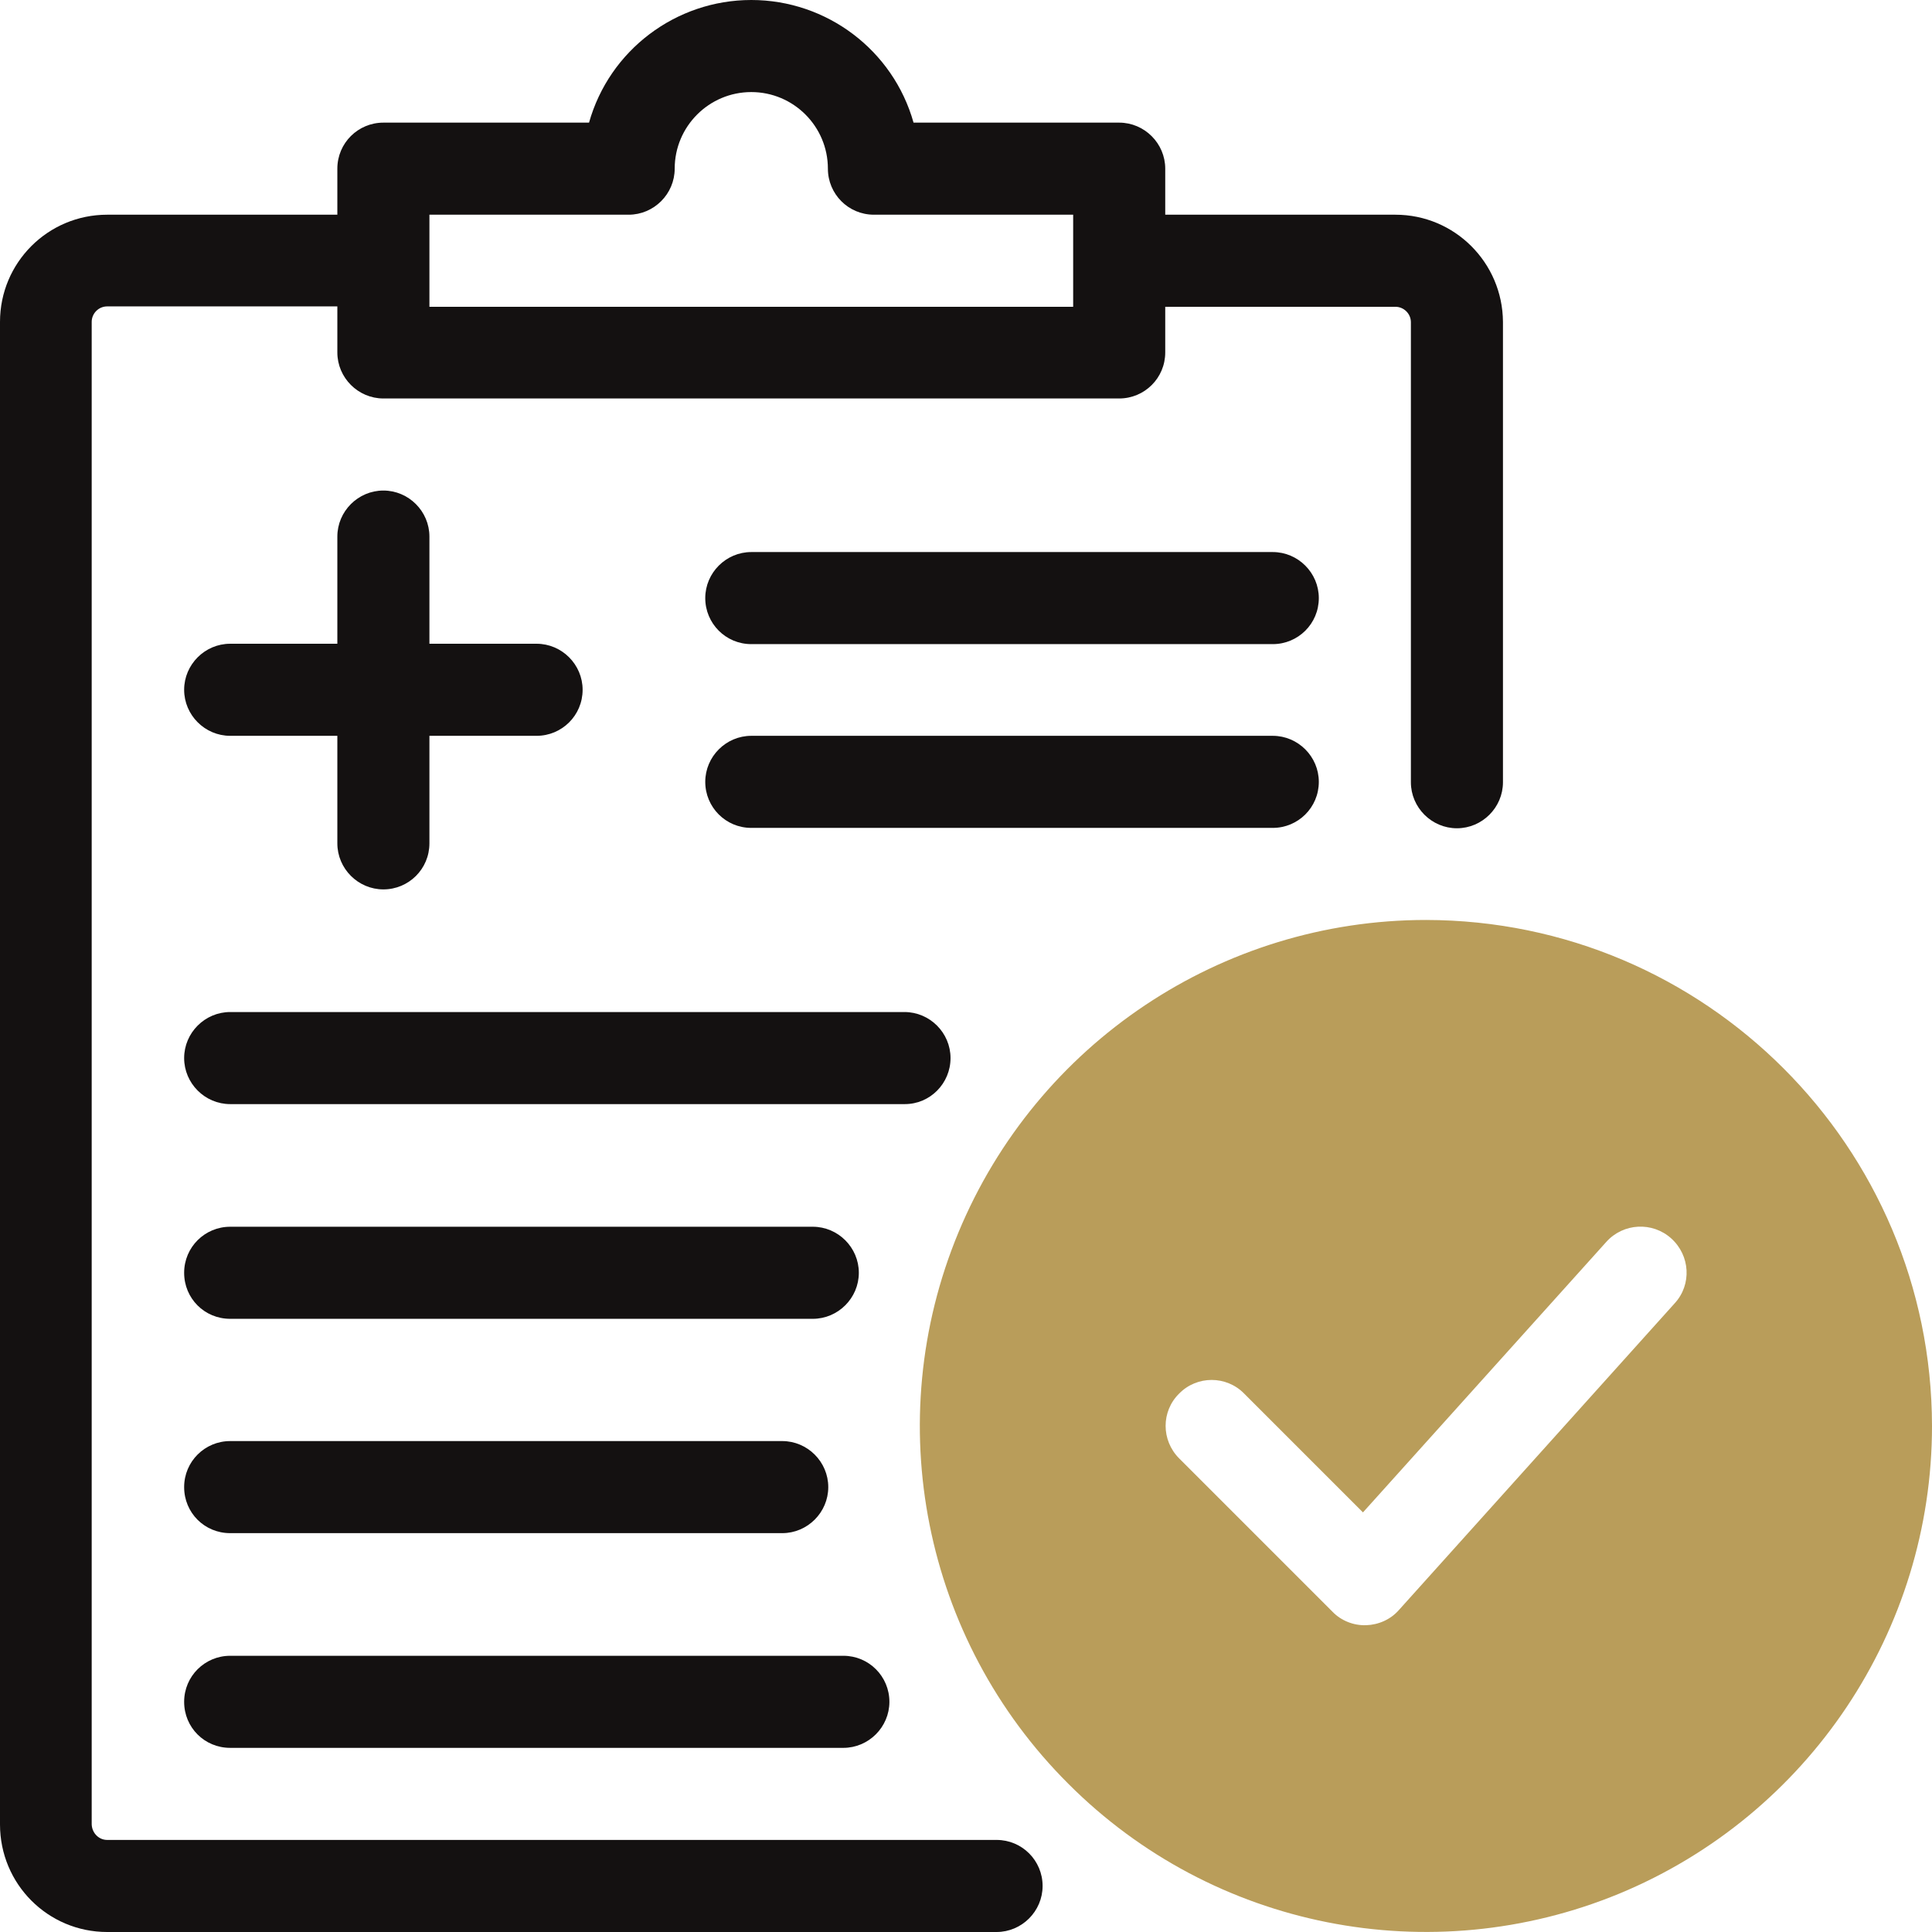 <?xml version="1.0" encoding="utf-8"?>
<!-- Generator: Adobe Illustrator 27.7.0, SVG Export Plug-In . SVG Version: 6.00 Build 0)  -->
<svg version="1.1" id="Calque_1" xmlns="http://www.w3.org/2000/svg" xmlns:xlink="http://www.w3.org/1999/xlink" x="0px" y="0px"
	 viewBox="0 0 512 512" style="enable-background:new 0 0 512 512;" xml:space="preserve">
<style type="text/css">
	.st0{fill:#B99D5A;}
	.st1{fill:#141111;}
</style>
<g>
	<path class="st0" d="M443.8,345.4l-73.1,81.3c-2.2,2.5-5.4,3.9-8.7,4c-3.3,0.1-6.6-1.2-8.9-3.6l-40.6-40.6
		c-4.8-4.8-4.8-12.5,0-17.2c4.7-4.8,12.5-4.8,17.2,0l31.5,31.5l64.5-71.7c4.5-5,12.2-5.4,17.2-0.9S448.4,340.4,443.8,345.4
		 M377.9,243.8c-54.2,0-103.1,32.7-123.9,82.8c-20.8,50.1-9.3,107.8,29.1,146.1c38.3,38.4,96,49.8,146.1,29.1
		C479.3,481,512,432.1,512,377.9C511.9,303.9,451.9,243.9,377.9,243.8"/>
	<path class="st1" d="M284.4,81.3H113.8V56.9h52.8c6.7,0,12.2-5.5,12.2-12.2c0-11.2,9.1-20.3,20.3-20.3s20.3,9.1,20.3,20.3
		c0,6.7,5.4,12.2,12.2,12.2h52.8V81.3z M369.8,56.9h-61V44.7c0-6.7-5.5-12.2-12.2-12.2h-54.5c-5.4-19.2-23-32.5-43-32.5
		s-37.6,13.3-43,32.5h-54.5c-6.7,0-12.2,5.4-12.2,12.2v12.2h-61C12.7,56.9,0,69.6,0,85.3v398.2C0,499.3,12.7,512,28.4,512h235.7
		c6.7,0,12.2-5.5,12.2-12.2c0-6.7-5.4-12.2-12.2-12.2H28.4c-2.2,0-4-1.8-4.1-4.1V85.3c0-2.2,1.8-4.1,4.1-4.1h61v12.2
		c0,6.7,5.5,12.2,12.2,12.2h195c6.7,0,12.2-5.4,12.2-12.2V81.3h61c2.2,0,4.1,1.8,4.1,4.1v121.9c0,6.7,5.5,12.2,12.2,12.2
		s12.2-5.5,12.2-12.2V85.3C398.2,69.6,385.5,56.9,369.8,56.9"/>
	<path class="st1" d="M101.6,130c-6.7,0-12.2,5.5-12.2,12.2v28.4H61c-6.7,0-12.2,5.5-12.2,12.2c0,6.7,5.5,12.2,12.2,12.2h28.4v28.5
		c0,6.7,5.5,12.2,12.2,12.2c6.7,0,12.2-5.4,12.2-12.2V195h28.4c6.7,0,12.2-5.4,12.2-12.2c0-6.7-5.5-12.2-12.2-12.2h-28.4v-28.4
		C113.8,135.5,108.3,130,101.6,130"/>
	<path class="st1" d="M337.3,146.3H199.1c-6.7,0-12.2,5.5-12.2,12.2c0,6.7,5.4,12.2,12.2,12.2h138.2c6.7,0,12.2-5.4,12.2-12.2
		C349.5,151.8,344,146.3,337.3,146.3"/>
	<path class="st1" d="M337.3,195H199.1c-6.7,0-12.2,5.5-12.2,12.2c0,6.7,5.4,12.2,12.2,12.2h138.2c6.7,0,12.2-5.4,12.2-12.2
		C349.5,200.5,344,195,337.3,195"/>
	<path class="st1" d="M251.9,280.4c0-6.7-5.5-12.2-12.2-12.2H61c-6.7,0-12.2,5.5-12.2,12.2c0,6.7,5.5,12.2,12.2,12.2h178.8
		C246.5,292.6,251.9,287.1,251.9,280.4"/>
	<path class="st1" d="M61,349.5h154.4c6.7,0,12.2-5.5,12.2-12.2s-5.5-12.2-12.2-12.2H61c-6.7,0-12.2,5.4-12.2,12.2
		S54.2,349.5,61,349.5"/>
	<path class="st1" d="M61,406.3h146.3c6.7,0,12.2-5.5,12.2-12.2c0-6.7-5.5-12.2-12.2-12.2H61c-6.7,0-12.2,5.4-12.2,12.2
		C48.8,400.9,54.2,406.3,61,406.3"/>
	<path class="st1" d="M61,463.2h162.5c6.7,0,12.2-5.5,12.2-12.2c0-6.7-5.4-12.2-12.2-12.2H61c-6.7,0-12.2,5.4-12.2,12.2
		C48.8,457.8,54.2,463.2,61,463.2"/>
</g>
</svg>
